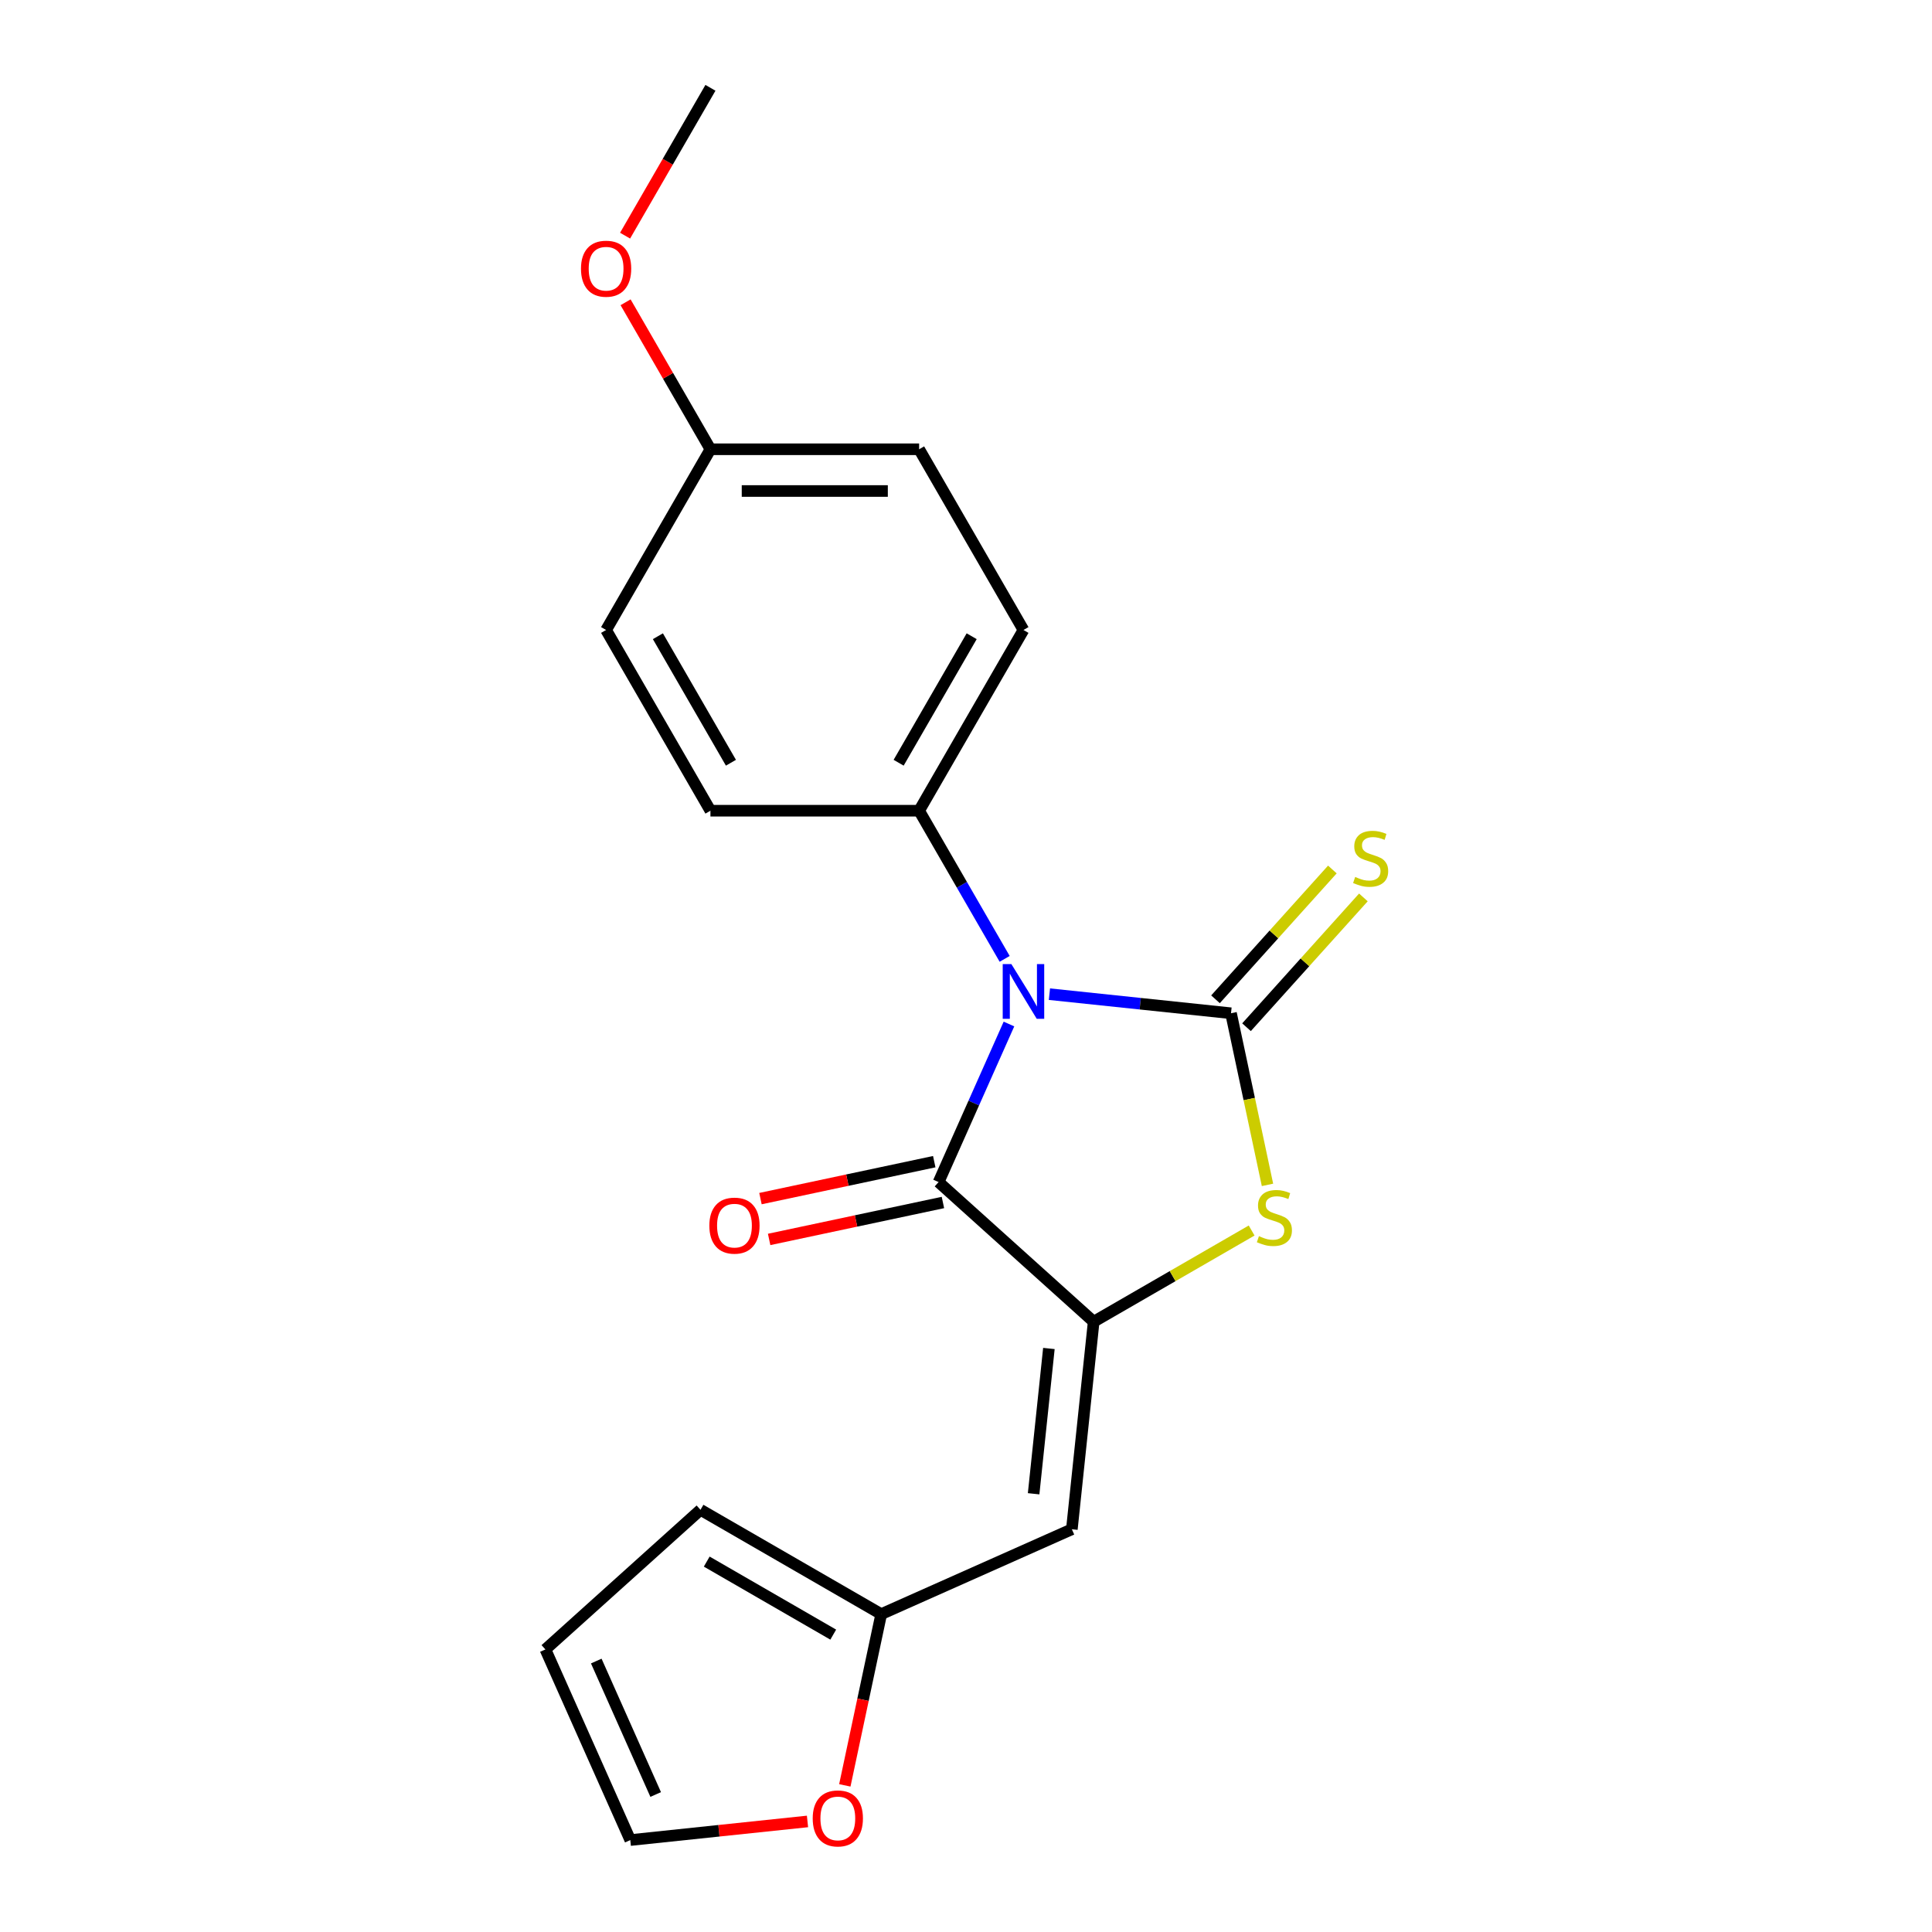 <?xml version='1.0' encoding='iso-8859-1'?>
<svg version='1.1' baseProfile='full'
              xmlns='http://www.w3.org/2000/svg'
                      xmlns:rdkit='http://www.rdkit.org/xml'
                      xmlns:xlink='http://www.w3.org/1999/xlink'
                  xml:space='preserve'
width='1000px' height='1000px' viewBox='0 0 1000 1000'>
<!-- END OF HEADER -->
<rect style='opacity:1.0;fill:#FFFFFF;stroke:none' width='1000' height='1000' x='0' y='0'> </rect>
<path class='bond-0' d='M 543.185,514.581 L 590.176,519.52' style='fill:none;fill-rule:evenodd;stroke:#0000FF;stroke-width:6px;stroke-linecap:butt;stroke-linejoin:miter;stroke-opacity:1' />
<path class='bond-0' d='M 590.176,519.52 L 637.167,524.459' style='fill:none;fill-rule:evenodd;stroke:#000000;stroke-width:6px;stroke-linecap:butt;stroke-linejoin:miter;stroke-opacity:1' />
<path class='bond-2' d='M 522.238,530.028 L 504.025,570.936' style='fill:none;fill-rule:evenodd;stroke:#0000FF;stroke-width:6px;stroke-linecap:butt;stroke-linejoin:miter;stroke-opacity:1' />
<path class='bond-2' d='M 504.025,570.936 L 485.812,611.844' style='fill:none;fill-rule:evenodd;stroke:#000000;stroke-width:6px;stroke-linecap:butt;stroke-linejoin:miter;stroke-opacity:1' />
<path class='bond-5' d='M 520.011,496.308 L 497.874,457.967' style='fill:none;fill-rule:evenodd;stroke:#0000FF;stroke-width:6px;stroke-linecap:butt;stroke-linejoin:miter;stroke-opacity:1' />
<path class='bond-5' d='M 497.874,457.967 L 475.738,419.625' style='fill:none;fill-rule:evenodd;stroke:#000000;stroke-width:6px;stroke-linecap:butt;stroke-linejoin:miter;stroke-opacity:1' />
<path class='bond-3' d='M 637.167,524.459 L 646.608,568.875' style='fill:none;fill-rule:evenodd;stroke:#000000;stroke-width:6px;stroke-linecap:butt;stroke-linejoin:miter;stroke-opacity:1' />
<path class='bond-3' d='M 646.608,568.875 L 656.049,613.292' style='fill:none;fill-rule:evenodd;stroke:#CCCC00;stroke-width:6px;stroke-linecap:butt;stroke-linejoin:miter;stroke-opacity:1' />
<path class='bond-7' d='M 645.194,531.686 L 675.442,498.093' style='fill:none;fill-rule:evenodd;stroke:#000000;stroke-width:6px;stroke-linecap:butt;stroke-linejoin:miter;stroke-opacity:1' />
<path class='bond-7' d='M 675.442,498.093 L 705.689,464.5' style='fill:none;fill-rule:evenodd;stroke:#CCCC00;stroke-width:6px;stroke-linecap:butt;stroke-linejoin:miter;stroke-opacity:1' />
<path class='bond-7' d='M 629.14,517.231 L 659.388,483.638' style='fill:none;fill-rule:evenodd;stroke:#000000;stroke-width:6px;stroke-linecap:butt;stroke-linejoin:miter;stroke-opacity:1' />
<path class='bond-7' d='M 659.388,483.638 L 689.635,450.045' style='fill:none;fill-rule:evenodd;stroke:#CCCC00;stroke-width:6px;stroke-linecap:butt;stroke-linejoin:miter;stroke-opacity:1' />
<path class='bond-1' d='M 566.082,684.119 L 485.812,611.844' style='fill:none;fill-rule:evenodd;stroke:#000000;stroke-width:6px;stroke-linecap:butt;stroke-linejoin:miter;stroke-opacity:1' />
<path class='bond-4' d='M 566.082,684.119 L 554.791,791.541' style='fill:none;fill-rule:evenodd;stroke:#000000;stroke-width:6px;stroke-linecap:butt;stroke-linejoin:miter;stroke-opacity:1' />
<path class='bond-4' d='M 542.904,697.974 L 535,773.17' style='fill:none;fill-rule:evenodd;stroke:#000000;stroke-width:6px;stroke-linecap:butt;stroke-linejoin:miter;stroke-opacity:1' />
<path class='bond-20' d='M 566.082,684.119 L 606.963,660.516' style='fill:none;fill-rule:evenodd;stroke:#000000;stroke-width:6px;stroke-linecap:butt;stroke-linejoin:miter;stroke-opacity:1' />
<path class='bond-20' d='M 606.963,660.516 L 647.844,636.913' style='fill:none;fill-rule:evenodd;stroke:#CCCC00;stroke-width:6px;stroke-linecap:butt;stroke-linejoin:miter;stroke-opacity:1' />
<path class='bond-8' d='M 483.566,601.278 L 438.59,610.838' style='fill:none;fill-rule:evenodd;stroke:#000000;stroke-width:6px;stroke-linecap:butt;stroke-linejoin:miter;stroke-opacity:1' />
<path class='bond-8' d='M 438.59,610.838 L 393.613,620.398' style='fill:none;fill-rule:evenodd;stroke:#FF0000;stroke-width:6px;stroke-linecap:butt;stroke-linejoin:miter;stroke-opacity:1' />
<path class='bond-8' d='M 488.058,622.409 L 443.081,631.969' style='fill:none;fill-rule:evenodd;stroke:#000000;stroke-width:6px;stroke-linecap:butt;stroke-linejoin:miter;stroke-opacity:1' />
<path class='bond-8' d='M 443.081,631.969 L 398.105,641.529' style='fill:none;fill-rule:evenodd;stroke:#FF0000;stroke-width:6px;stroke-linecap:butt;stroke-linejoin:miter;stroke-opacity:1' />
<path class='bond-6' d='M 554.791,791.541 L 456.116,835.474' style='fill:none;fill-rule:evenodd;stroke:#000000;stroke-width:6px;stroke-linecap:butt;stroke-linejoin:miter;stroke-opacity:1' />
<path class='bond-13' d='M 475.738,419.625 L 529.745,326.083' style='fill:none;fill-rule:evenodd;stroke:#000000;stroke-width:6px;stroke-linecap:butt;stroke-linejoin:miter;stroke-opacity:1' />
<path class='bond-13' d='M 465.131,394.793 L 502.936,329.313' style='fill:none;fill-rule:evenodd;stroke:#000000;stroke-width:6px;stroke-linecap:butt;stroke-linejoin:miter;stroke-opacity:1' />
<path class='bond-14' d='M 475.738,419.625 L 367.724,419.625' style='fill:none;fill-rule:evenodd;stroke:#000000;stroke-width:6px;stroke-linecap:butt;stroke-linejoin:miter;stroke-opacity:1' />
<path class='bond-9' d='M 456.116,835.474 L 446.696,879.791' style='fill:none;fill-rule:evenodd;stroke:#000000;stroke-width:6px;stroke-linecap:butt;stroke-linejoin:miter;stroke-opacity:1' />
<path class='bond-9' d='M 446.696,879.791 L 437.276,924.107' style='fill:none;fill-rule:evenodd;stroke:#FF0000;stroke-width:6px;stroke-linecap:butt;stroke-linejoin:miter;stroke-opacity:1' />
<path class='bond-10' d='M 456.116,835.474 L 362.573,781.467' style='fill:none;fill-rule:evenodd;stroke:#000000;stroke-width:6px;stroke-linecap:butt;stroke-linejoin:miter;stroke-opacity:1' />
<path class='bond-10' d='M 431.283,846.082 L 365.803,808.277' style='fill:none;fill-rule:evenodd;stroke:#000000;stroke-width:6px;stroke-linecap:butt;stroke-linejoin:miter;stroke-opacity:1' />
<path class='bond-11' d='M 417.958,942.778 L 372.097,947.598' style='fill:none;fill-rule:evenodd;stroke:#FF0000;stroke-width:6px;stroke-linecap:butt;stroke-linejoin:miter;stroke-opacity:1' />
<path class='bond-11' d='M 372.097,947.598 L 326.236,952.418' style='fill:none;fill-rule:evenodd;stroke:#000000;stroke-width:6px;stroke-linecap:butt;stroke-linejoin:miter;stroke-opacity:1' />
<path class='bond-12' d='M 362.573,781.467 L 282.303,853.743' style='fill:none;fill-rule:evenodd;stroke:#000000;stroke-width:6px;stroke-linecap:butt;stroke-linejoin:miter;stroke-opacity:1' />
<path class='bond-22' d='M 326.236,952.418 L 282.303,853.743' style='fill:none;fill-rule:evenodd;stroke:#000000;stroke-width:6px;stroke-linecap:butt;stroke-linejoin:miter;stroke-opacity:1' />
<path class='bond-22' d='M 339.381,928.83 L 308.628,859.757' style='fill:none;fill-rule:evenodd;stroke:#000000;stroke-width:6px;stroke-linecap:butt;stroke-linejoin:miter;stroke-opacity:1' />
<path class='bond-17' d='M 529.745,326.083 L 475.738,232.54' style='fill:none;fill-rule:evenodd;stroke:#000000;stroke-width:6px;stroke-linecap:butt;stroke-linejoin:miter;stroke-opacity:1' />
<path class='bond-16' d='M 367.724,419.625 L 313.717,326.083' style='fill:none;fill-rule:evenodd;stroke:#000000;stroke-width:6px;stroke-linecap:butt;stroke-linejoin:miter;stroke-opacity:1' />
<path class='bond-16' d='M 378.332,394.793 L 340.527,329.313' style='fill:none;fill-rule:evenodd;stroke:#000000;stroke-width:6px;stroke-linecap:butt;stroke-linejoin:miter;stroke-opacity:1' />
<path class='bond-15' d='M 367.724,232.54 L 313.717,326.083' style='fill:none;fill-rule:evenodd;stroke:#000000;stroke-width:6px;stroke-linecap:butt;stroke-linejoin:miter;stroke-opacity:1' />
<path class='bond-18' d='M 367.724,232.54 L 345.761,194.499' style='fill:none;fill-rule:evenodd;stroke:#000000;stroke-width:6px;stroke-linecap:butt;stroke-linejoin:miter;stroke-opacity:1' />
<path class='bond-18' d='M 345.761,194.499 L 323.798,156.458' style='fill:none;fill-rule:evenodd;stroke:#FF0000;stroke-width:6px;stroke-linecap:butt;stroke-linejoin:miter;stroke-opacity:1' />
<path class='bond-21' d='M 367.724,232.54 L 475.738,232.54' style='fill:none;fill-rule:evenodd;stroke:#000000;stroke-width:6px;stroke-linecap:butt;stroke-linejoin:miter;stroke-opacity:1' />
<path class='bond-21' d='M 383.926,254.143 L 459.536,254.143' style='fill:none;fill-rule:evenodd;stroke:#000000;stroke-width:6px;stroke-linecap:butt;stroke-linejoin:miter;stroke-opacity:1' />
<path class='bond-19' d='M 323.544,121.977 L 345.634,83.716' style='fill:none;fill-rule:evenodd;stroke:#FF0000;stroke-width:6px;stroke-linecap:butt;stroke-linejoin:miter;stroke-opacity:1' />
<path class='bond-19' d='M 345.634,83.716 L 367.724,45.455' style='fill:none;fill-rule:evenodd;stroke:#000000;stroke-width:6px;stroke-linecap:butt;stroke-linejoin:miter;stroke-opacity:1' />
<path  class='atom-0' d='M 523.485 499.008
L 532.765 514.008
Q 533.685 515.488, 535.165 518.168
Q 536.645 520.848, 536.725 521.008
L 536.725 499.008
L 540.485 499.008
L 540.485 527.328
L 536.605 527.328
L 526.645 510.928
Q 525.485 509.008, 524.245 506.808
Q 523.045 504.608, 522.685 503.928
L 522.685 527.328
L 519.005 527.328
L 519.005 499.008
L 523.485 499.008
' fill='#0000FF'/>
<path  class='atom-4' d='M 651.625 639.832
Q 651.945 639.952, 653.265 640.512
Q 654.585 641.072, 656.025 641.432
Q 657.505 641.752, 658.945 641.752
Q 661.625 641.752, 663.185 640.472
Q 664.745 639.152, 664.745 636.872
Q 664.745 635.312, 663.945 634.352
Q 663.185 633.392, 661.985 632.872
Q 660.785 632.352, 658.785 631.752
Q 656.265 630.992, 654.745 630.272
Q 653.265 629.552, 652.185 628.032
Q 651.145 626.512, 651.145 623.952
Q 651.145 620.392, 653.545 618.192
Q 655.985 615.992, 660.785 615.992
Q 664.065 615.992, 667.785 617.552
L 666.865 620.632
Q 663.465 619.232, 660.905 619.232
Q 658.145 619.232, 656.625 620.392
Q 655.105 621.512, 655.145 623.472
Q 655.145 624.992, 655.905 625.912
Q 656.705 626.832, 657.825 627.352
Q 658.985 627.872, 660.905 628.472
Q 663.465 629.272, 664.985 630.072
Q 666.505 630.872, 667.585 632.512
Q 668.705 634.112, 668.705 636.872
Q 668.705 640.792, 666.065 642.912
Q 663.465 644.992, 659.105 644.992
Q 656.585 644.992, 654.665 644.432
Q 652.785 643.912, 650.545 642.992
L 651.625 639.832
' fill='#CCCC00'/>
<path  class='atom-8' d='M 701.443 453.909
Q 701.763 454.029, 703.083 454.589
Q 704.403 455.149, 705.843 455.509
Q 707.323 455.829, 708.763 455.829
Q 711.443 455.829, 713.003 454.549
Q 714.563 453.229, 714.563 450.949
Q 714.563 449.389, 713.763 448.429
Q 713.003 447.469, 711.803 446.949
Q 710.603 446.429, 708.603 445.829
Q 706.083 445.069, 704.563 444.349
Q 703.083 443.629, 702.003 442.109
Q 700.963 440.589, 700.963 438.029
Q 700.963 434.469, 703.363 432.269
Q 705.803 430.069, 710.603 430.069
Q 713.883 430.069, 717.603 431.629
L 716.683 434.709
Q 713.283 433.309, 710.723 433.309
Q 707.963 433.309, 706.443 434.469
Q 704.923 435.589, 704.963 437.549
Q 704.963 439.069, 705.723 439.989
Q 706.523 440.909, 707.643 441.429
Q 708.803 441.949, 710.723 442.549
Q 713.283 443.349, 714.803 444.149
Q 716.323 444.949, 717.403 446.589
Q 718.523 448.189, 718.523 450.949
Q 718.523 454.869, 715.883 456.989
Q 713.283 459.069, 708.923 459.069
Q 706.403 459.069, 704.483 458.509
Q 702.603 457.989, 700.363 457.069
L 701.443 453.909
' fill='#CCCC00'/>
<path  class='atom-9' d='M 367.158 634.381
Q 367.158 627.581, 370.518 623.781
Q 373.878 619.981, 380.158 619.981
Q 386.438 619.981, 389.798 623.781
Q 393.158 627.581, 393.158 634.381
Q 393.158 641.261, 389.758 645.181
Q 386.358 649.061, 380.158 649.061
Q 373.918 649.061, 370.518 645.181
Q 367.158 641.301, 367.158 634.381
M 380.158 645.861
Q 384.478 645.861, 386.798 642.981
Q 389.158 640.061, 389.158 634.381
Q 389.158 628.821, 386.798 626.021
Q 384.478 623.181, 380.158 623.181
Q 375.838 623.181, 373.478 625.981
Q 371.158 628.781, 371.158 634.381
Q 371.158 640.101, 373.478 642.981
Q 375.838 645.861, 380.158 645.861
' fill='#FF0000'/>
<path  class='atom-10' d='M 420.658 941.208
Q 420.658 934.408, 424.018 930.608
Q 427.378 926.808, 433.658 926.808
Q 439.938 926.808, 443.298 930.608
Q 446.658 934.408, 446.658 941.208
Q 446.658 948.088, 443.258 952.008
Q 439.858 955.888, 433.658 955.888
Q 427.418 955.888, 424.018 952.008
Q 420.658 948.128, 420.658 941.208
M 433.658 952.688
Q 437.978 952.688, 440.298 949.808
Q 442.658 946.888, 442.658 941.208
Q 442.658 935.648, 440.298 932.848
Q 437.978 930.008, 433.658 930.008
Q 429.338 930.008, 426.978 932.808
Q 424.658 935.608, 424.658 941.208
Q 424.658 946.928, 426.978 949.808
Q 429.338 952.688, 433.658 952.688
' fill='#FF0000'/>
<path  class='atom-19' d='M 300.717 139.077
Q 300.717 132.277, 304.077 128.477
Q 307.437 124.677, 313.717 124.677
Q 319.997 124.677, 323.357 128.477
Q 326.717 132.277, 326.717 139.077
Q 326.717 145.957, 323.317 149.877
Q 319.917 153.757, 313.717 153.757
Q 307.477 153.757, 304.077 149.877
Q 300.717 145.997, 300.717 139.077
M 313.717 150.557
Q 318.037 150.557, 320.357 147.677
Q 322.717 144.757, 322.717 139.077
Q 322.717 133.517, 320.357 130.717
Q 318.037 127.877, 313.717 127.877
Q 309.397 127.877, 307.037 130.677
Q 304.717 133.477, 304.717 139.077
Q 304.717 144.797, 307.037 147.677
Q 309.397 150.557, 313.717 150.557
' fill='#FF0000'/>
</svg>
